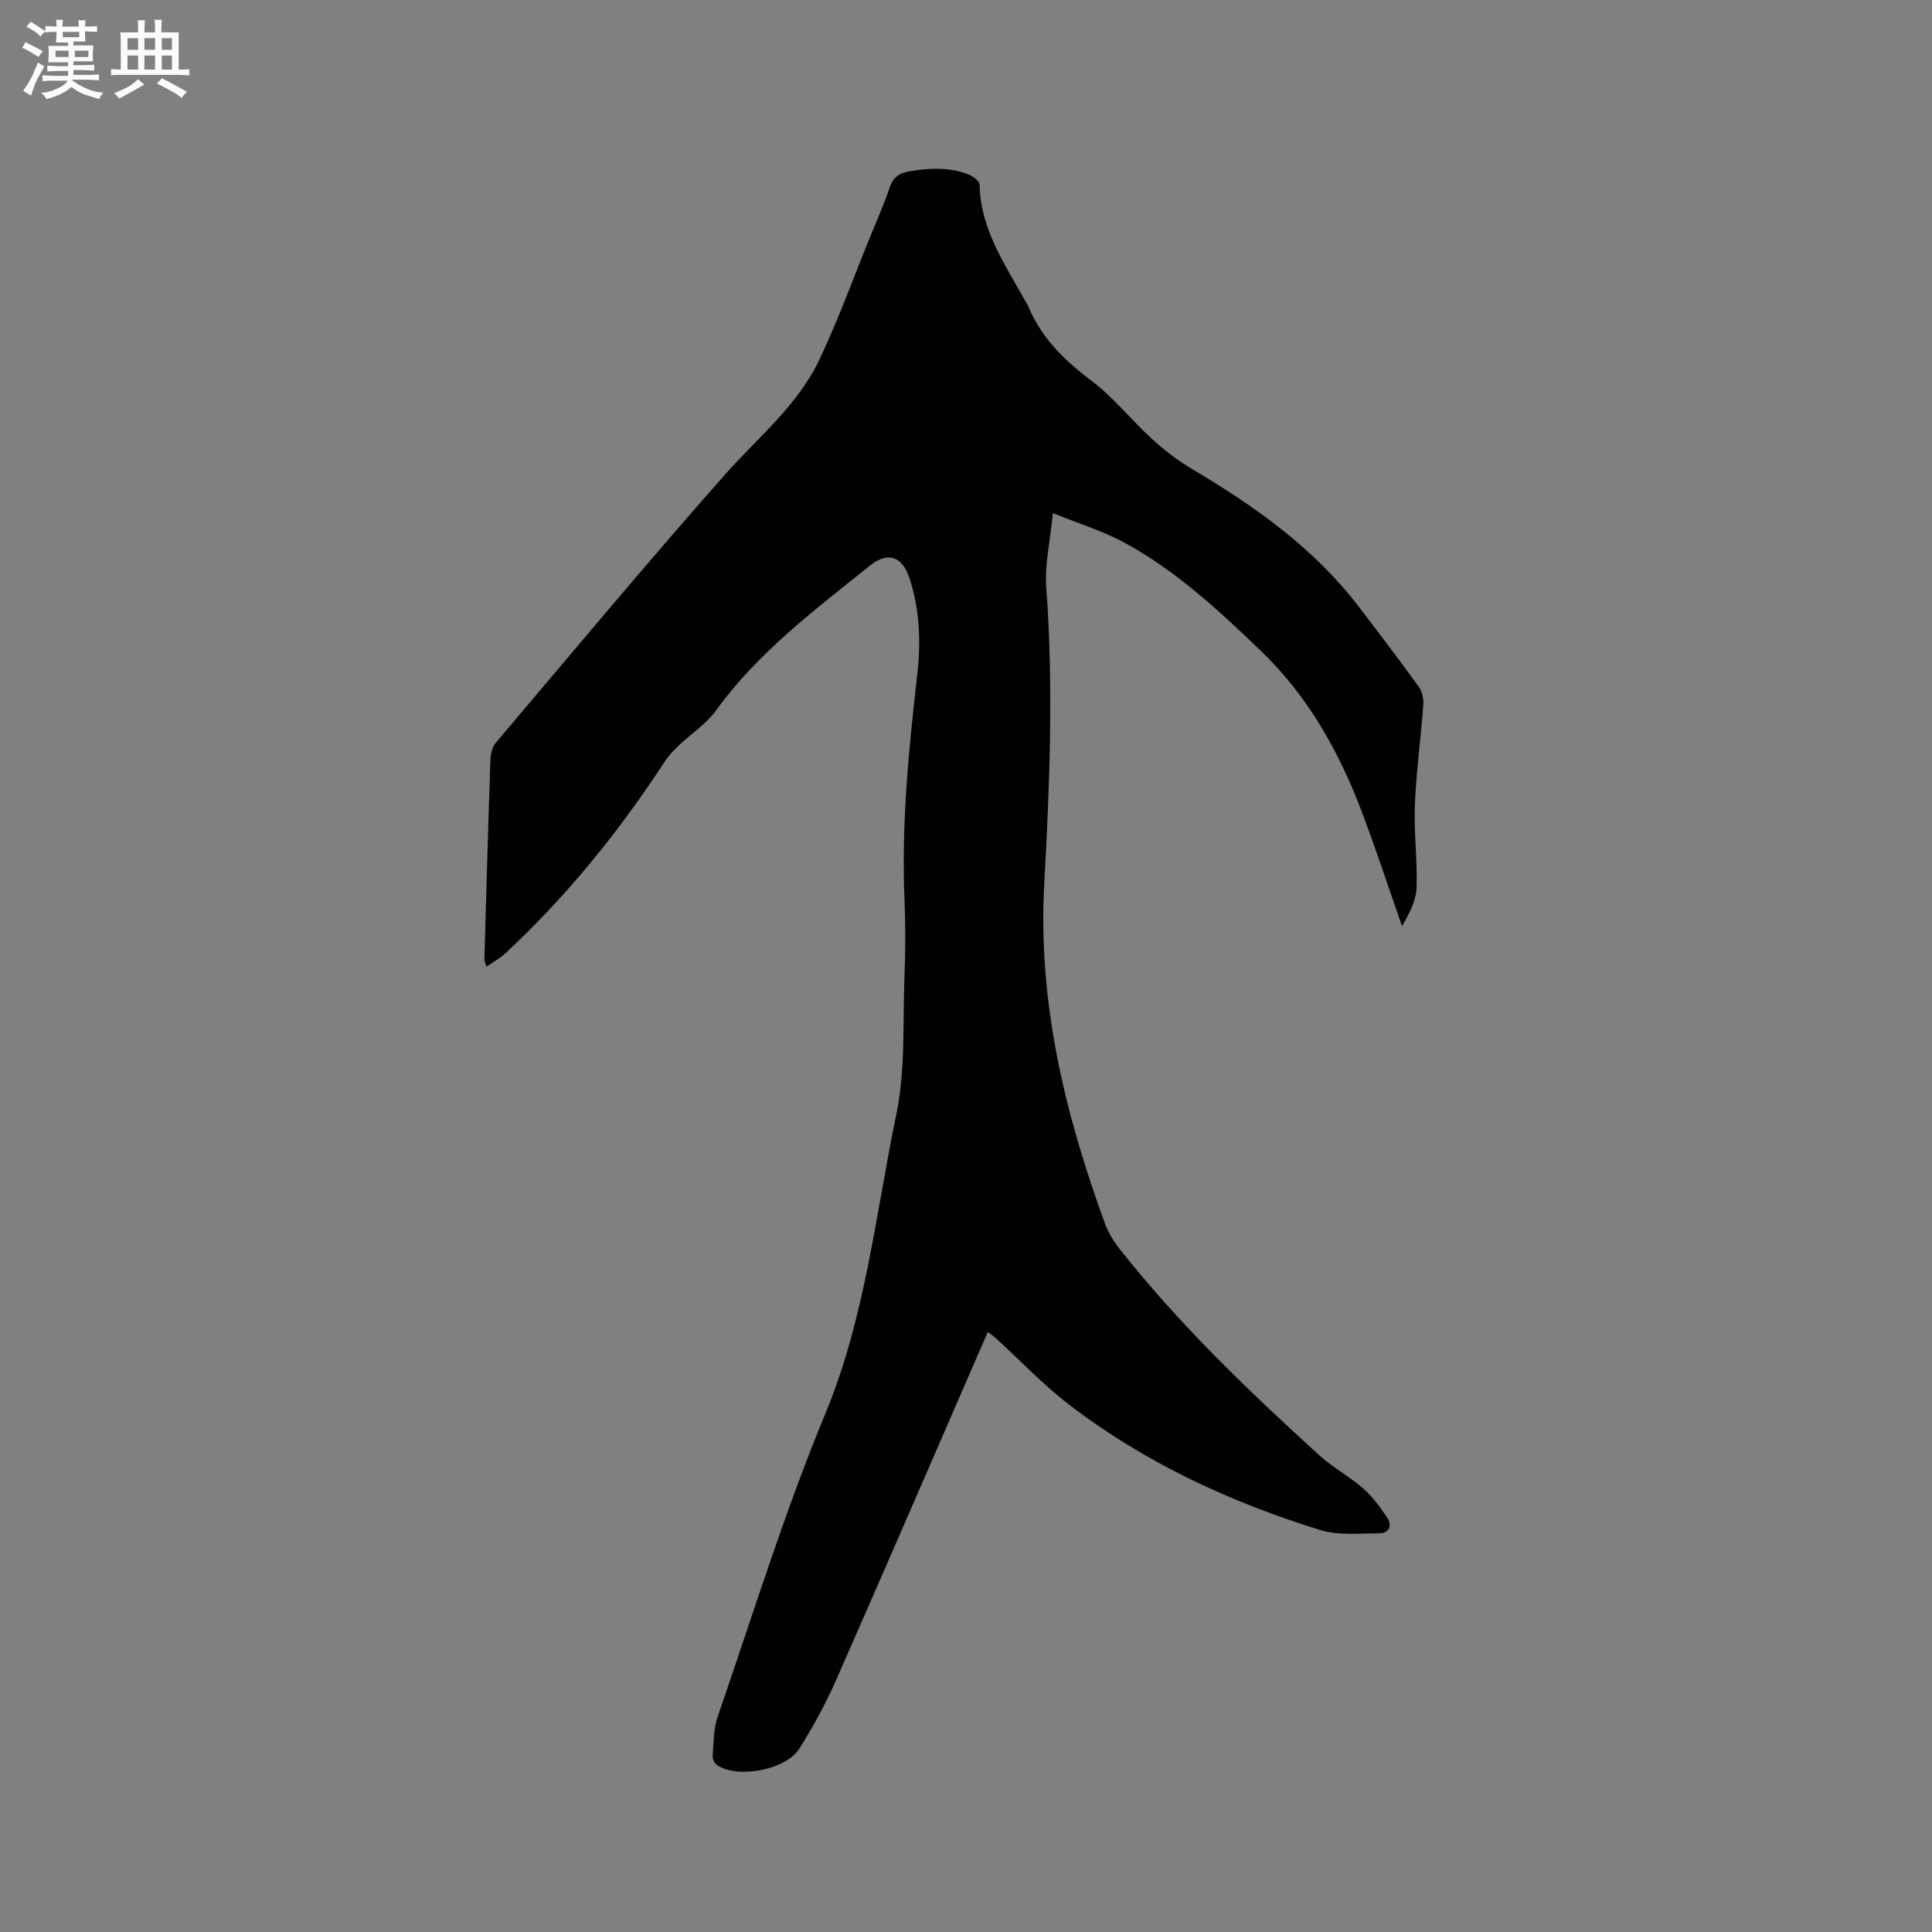 <svg enable-background="new 0 0 400 400" viewBox="0 0 400 400" xmlns="http://www.w3.org/2000/svg"><rect x="0" y="0" width="400" height="400" fill="#808080" stroke="none"/><path d="m204.51 275.77c-10.6 24.36-20.96 48.37-31.5 72.29-2.13 4.82-4.7 9.49-7.5 13.95-2.8 4.47-12.82 6.3-17.07 3.43-.5-.34-.94-1.26-.89-1.87.21-2.71.15-5.57 1.02-8.09 7.25-21.01 13.81-42.31 22.31-62.81 8.29-19.99 10.38-41.17 14.69-61.92 1.91-9.22 1.33-18.97 1.69-28.49.21-5.4.23-10.82 0-16.22-.64-15.52.88-30.89 2.64-46.27.78-6.79.55-13.57-1.63-20.13-1.5-4.52-4.51-5.49-8.21-2.5-11.38 9.16-23.12 17.92-31.83 29.97-2.05 2.83-5.21 4.86-7.79 7.32-1.04 1-2.06 2.08-2.84 3.28-9.47 14.52-20.31 27.9-33.02 39.71-1.07 1-2.41 1.71-3.85 2.73-.2-.68-.45-1.14-.44-1.59.39-13.78.77-27.55 1.25-41.33.04-1.18.39-2.6 1.12-3.46 15.69-18.52 31.24-37.18 47.31-55.37 6.86-7.77 15.16-14.4 19.68-23.95 3.89-8.21 6.99-16.8 10.43-25.23 1.4-3.43 2.91-6.83 4.09-10.33.74-2.2 1.98-3.07 4.23-3.44 4.15-.7 8.22-.86 12.17.69.92.36 2.24 1.37 2.25 2.1.16 9.06 5.08 16.22 9.23 23.69.31.56.68 1.09.92 1.67 2.72 6.45 7.43 11.02 12.97 15.2 4.61 3.48 8.29 8.17 12.59 12.1 2.54 2.32 5.34 4.47 8.29 6.22 12.93 7.67 25.09 16.23 34.36 28.31 4.25 5.54 8.47 11.1 12.56 16.75.7.97 1.03 2.49.94 3.71-.51 6.95-1.47 13.88-1.75 20.83-.23 5.68.57 11.41.35 17.09-.1 2.7-1.51 5.35-3.01 7.93-2.76-7.89-5.36-15.83-8.31-23.64-4.73-12.49-11.16-23.97-20.9-33.33-8.8-8.46-17.75-16.79-28.6-22.6-4.22-2.26-8.9-3.68-14.48-5.94-.56 5.89-1.71 10.71-1.36 15.43 1.51 20.46.71 40.87-.42 61.3-1.35 24.49 4.29 47.74 12.62 70.49.71 1.93 1.9 3.76 3.18 5.38 12.29 15.51 26.52 29.16 41.11 42.44 2.8 2.55 6.25 4.39 9.11 6.89 1.93 1.69 3.53 3.85 4.96 6 1.12 1.68.45 3.3-1.68 3.3-4.08 0-8.41.48-12.19-.69-18.7-5.8-36.35-13.97-51.96-25.95-5.45-4.18-10.22-9.24-15.31-13.89-.4-.34-.83-.63-1.53-1.16z" fill="#010103"/><g fill="#fcfbfa"><path d="m6.8 9.5c.6.3 1.3.7 2.1 1.1-.4.4-.7.8-.9 1.2-.7-.4-1.3-.8-1.8-1.1s-1.1-.6-1.6-.8c.2-.4.5-.8.7-1.2.4.2.8.5 1.5.8zm.9 6.9c-.3.6-.5 1.1-.7 1.7s-.4 1.1-.6 1.7c-.6-.4-1.1-.7-1.6-1 .7-1 1.2-1.8 1.5-2.4.3-.5.6-1.1.8-1.7.3-.6.5-1.2.8-1.8.3.3.8.6 1.3.8-.7 1.3-1.2 2.2-1.5 2.7zm.1-11c.4.3 1 .7 1.7 1.1-.5.2-.8.6-1.1 1.1-.5-.6-1-1-1.4-1.2s-.9-.6-1.5-.8c.2-.4.5-.7.9-1.1.5.3.9.6 1.4.9zm10.5 13.1c1 .4 2 .6 3.1.7-.4.4-.7.8-.8 1.3-.9-.2-1.9-.6-3-.9-1-.4-2-.9-2.8-1.6-.5.4-1.1.9-1.9 1.3s-1.9.9-3.3 1.2c-.1-.3-.5-.8-1.1-1.3 1 0 2.1-.3 3.2-.8 1.2-.5 1.9-1 2.3-1.7h-3.2c-.4 0-1 0-2 .1v-1.2c1 0 1.7.1 2 .1h3.3v-1h-2.3c-.2 0-.9 0-2 .1v-1.2c1.2 0 1.9.1 2 .1h2.3v-.8h-4.1c0-.7.1-1.2.1-1.6 0-.5 0-1.1-.1-1.8h4.1v-.7h-2.5c0-.6.1-1.1.1-1.6v-.6h-.5c-.4 0-1 0-1.8.1v-1.3c1.2 0 1.9.1 2.1.1h.2c0-.3 0-.8-.1-1.4h1.4c0 .6-.1 1-.1 1.4h3.4c0-.4 0-.8-.1-1.3h1.5c0 .4-.1.9-.1 1.3.7 0 1.5 0 2.5-.1v1.2c-1 0-1.8-.1-2.5-.1v.6c0 .3 0 .8.1 1.5h-2.5v.8h4.1c0 .7-.1 1.3-.1 1.8s0 1 .1 1.5h-4.1v.8h1.4c.8 0 1.8 0 2.9-.1v1.2c-1 0-1.9-.1-2.8-.1h-1.5v1h3.2c.3 0 1 0 2.1-.1v1.2c-1.1 0-1.8-.1-2.1-.1h-3.4l-.1.1c1.4 1 2.4 1.5 3.4 1.9zm-4.1-6.7v-1.3h-2.7v1.3zm2.2-4.1v-1.1h-3.4v1.1zm1.9 4.1v-1.3h-2.8v1.3z"/><path d="m37 6.7v2.3 5.4c1 0 1.8 0 2.2-.1v1.3c-.6 0-1.5-.1-2.5-.1h-11.9c-.7 0-1.3 0-1.8.1v-1.3c.5 0 1.1.1 2 .1v-5.2c0-1 0-1.8-.1-2.5h3.7c0-1.3 0-2.1-.1-2.5h1.5c0 .4-.1 1.3-.1 2.5h2.2c0-1.2 0-2.1-.1-2.6h1.5c0 .4-.1 1.3-.1 2.6zm-12.3 13.7c-.3-.4-.7-.8-1.1-1.1 1.1-.4 2.1-.9 2.9-1.3.8-.5 1.5-1 2.1-1.6.4.4.9.8 1.3 1.1-2.5 1.4-4.2 2.4-5.2 2.9zm3.9-10.1v-2.4h-2.2v2.4zm0 4.1v-2.9h-2.2v2.9zm3.5-4.1v-2.4h-2.2v2.4zm0 4.1v-2.9h-2.2v2.9zm.4 2.9 1-1.1c.6.3 1.4.7 2.5 1.3s2 1.1 2.7 1.5c-.4.4-.8.8-1.1 1.3-.8-.8-2.5-1.7-5.1-3zm3.1-7v-2.4h-2.1v2.4zm0 4.1v-2.9h-2.1v2.9z"/></g></svg>